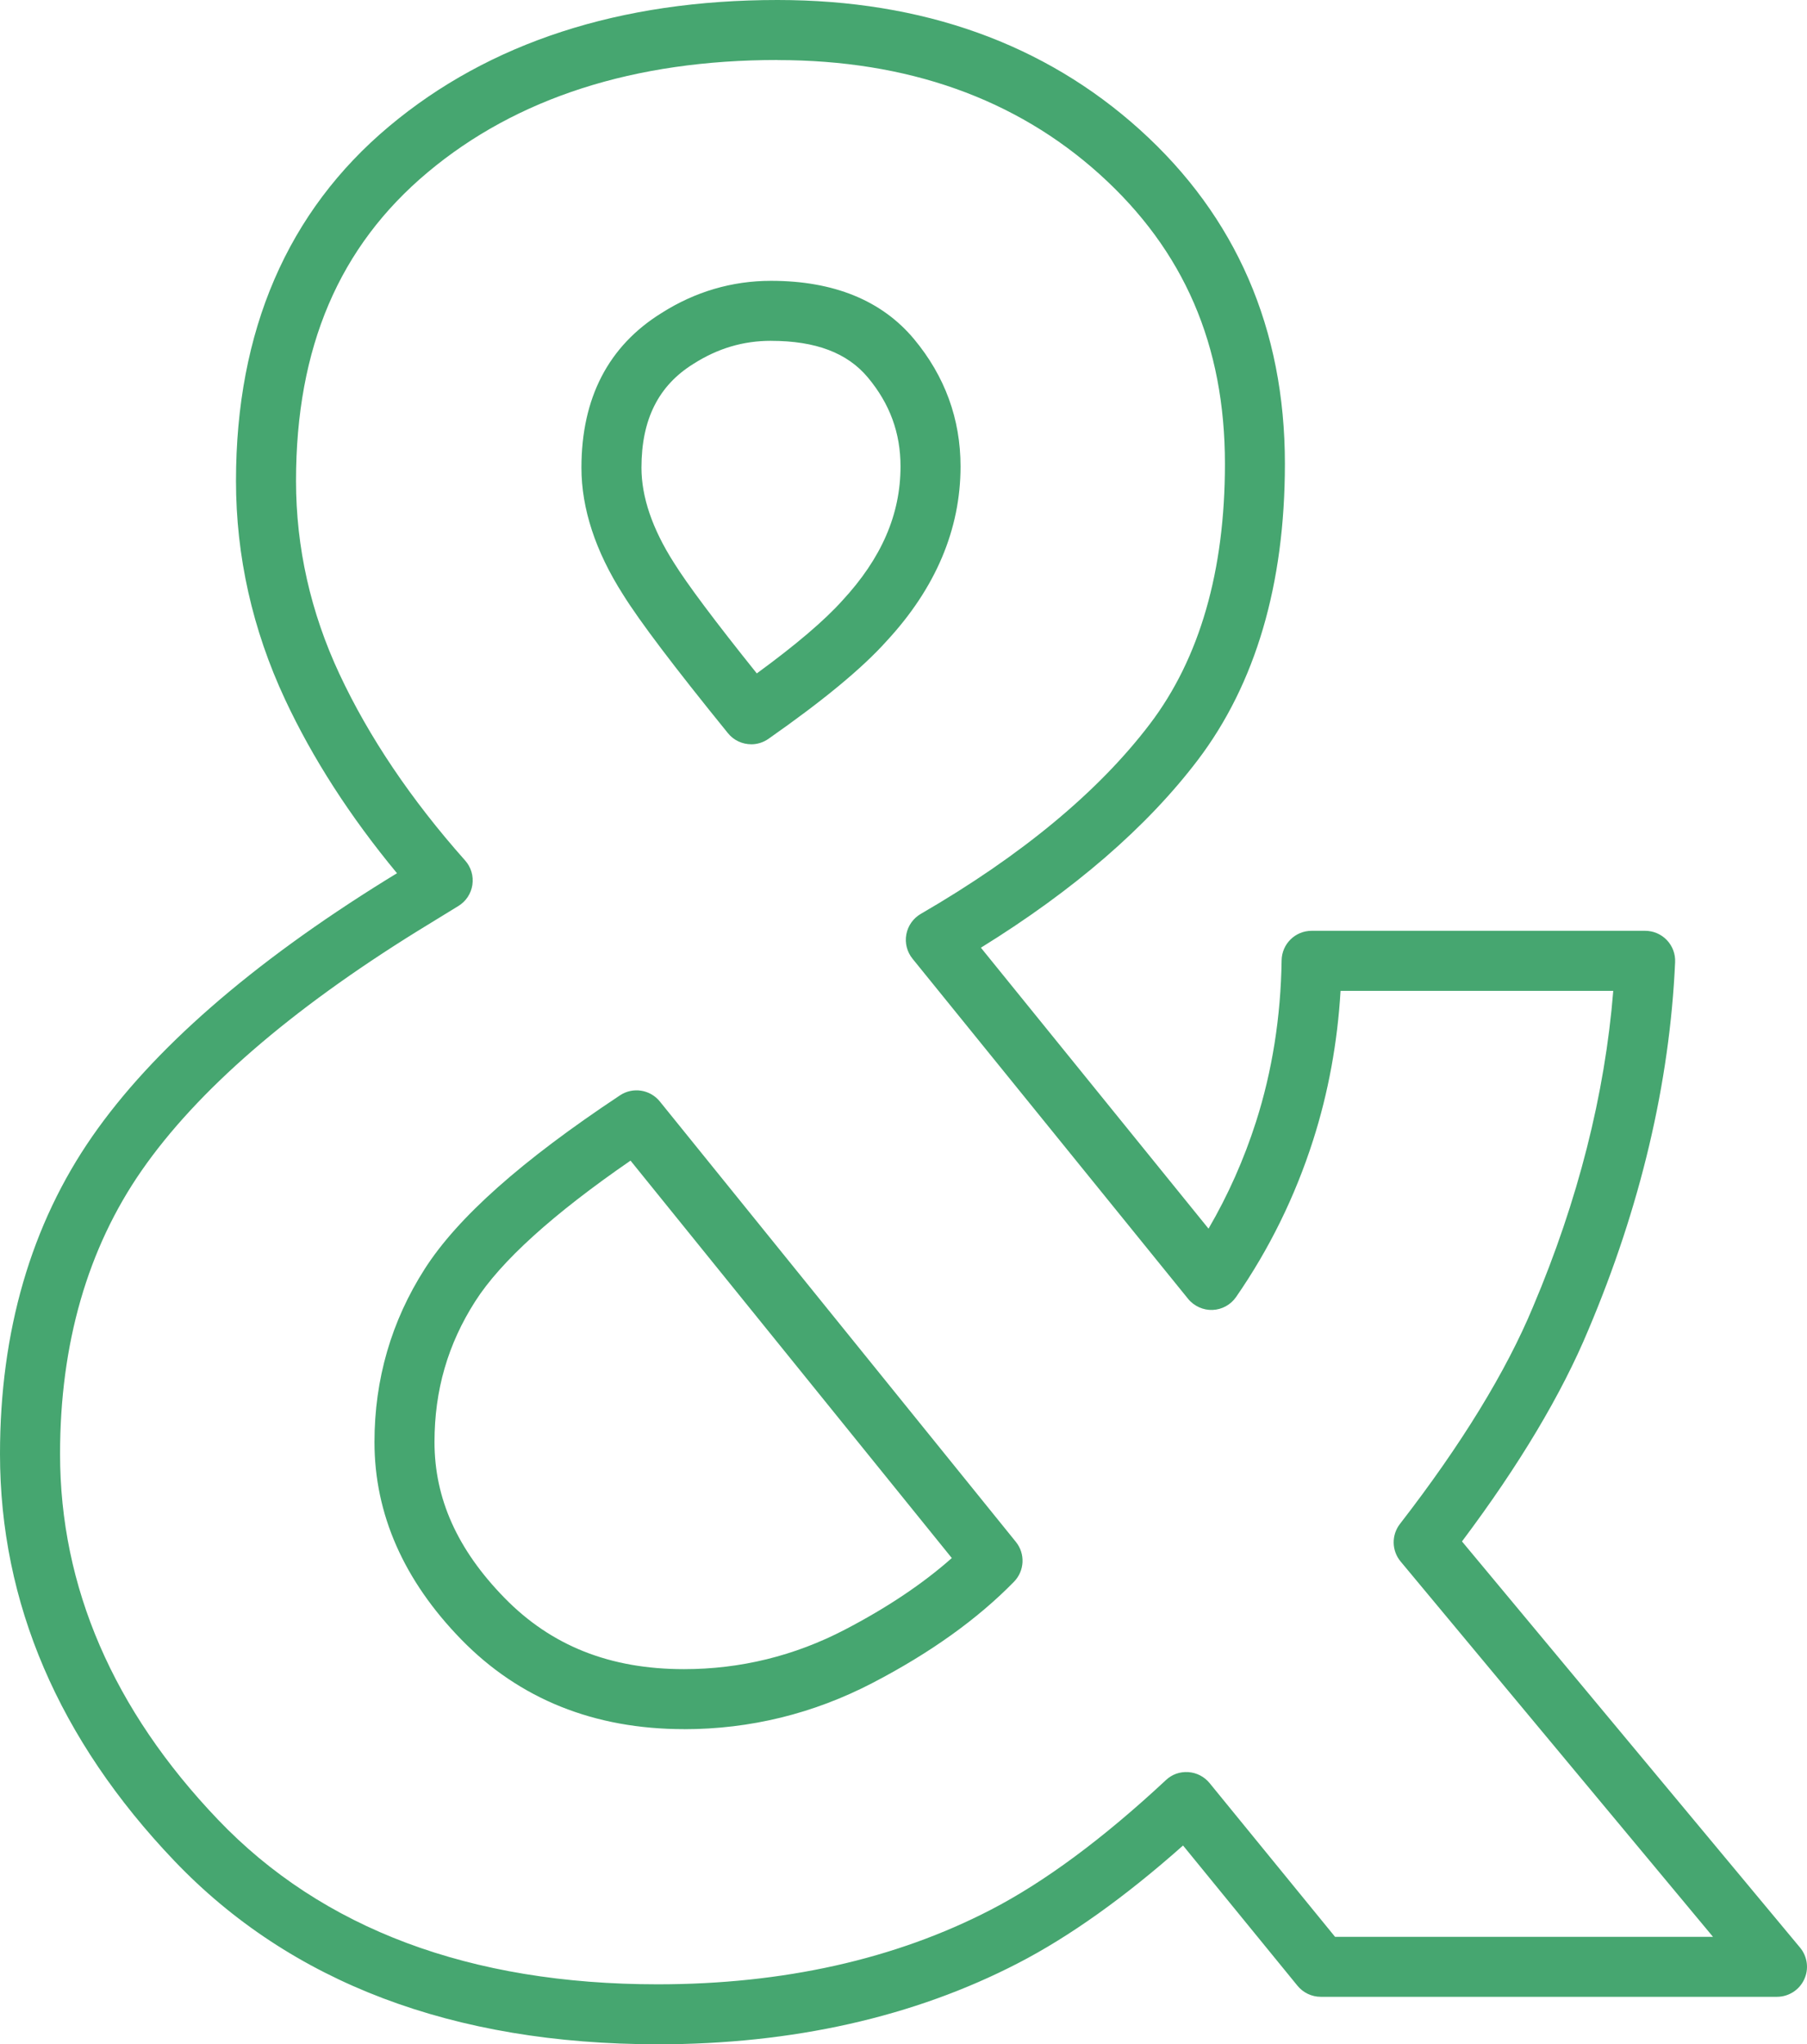 <?xml version="1.0" encoding="UTF-8"?>
<svg xmlns="http://www.w3.org/2000/svg" width="60" height="67.881" viewBox="0 0 60 67.881">
  <defs>
    <style>
      .uuid-9e0d84a8-9dec-4cb3-a019-9f381cc6b745 {
        fill: #46a670;
      }
    </style>
  </defs>
  <g id="uuid-f10c9d42-9c58-4a70-8adc-98272bcb70b9" data-name="レイヤー 1"/>
  <g id="uuid-d42ff6d6-5226-4cc7-bb57-46172359f4dc" data-name="レイヤー 2">
    <g id="uuid-2a8c5ca3-b5b0-4de6-86f8-865980a9399c" data-name="レイヤー 1">
      <path class="uuid-9e0d84a8-9dec-4cb3-a019-9f381cc6b745" d="M21.836,67.881c-6.79,0-12.188-2.048-16.044-6.087C1.949,57.768,0,53.221,0,48.279c0-4.071,1.032-7.62,3.068-10.55,1.995-2.872,5.276-5.735,9.749-8.509l.365-.224c-1.559-1.883-2.807-3.821-3.719-5.776-1.079-2.311-1.627-4.75-1.627-7.251,0-4.985,1.71-8.947,5.084-11.774C16.242,1.411,20.581,0,25.819,0c4.814,0,8.861,1.449,12.029,4.307,3.196,2.884,4.816,6.616,4.816,11.093,0,4-.974,7.31-2.894,9.84-1.69,2.225-4.109,4.317-7.2,6.229l7.558,9.329c.65-1.114,1.178-2.303,1.577-3.549,.537-1.68,.823-3.483,.85-5.359,.008-.545,.451-.982,.996-.982h11.075c.272,0,.532,.111,.72,.308s.287,.461,.275,.733c-.18,4.011-1.149,8.119-2.88,12.208-.887,2.134-2.298,4.497-4.197,7.027l11.225,13.487c.247,.297,.301,.71,.136,1.06-.163,.35-.516,.574-.902,.574h-15.148c-.3,0-.583-.135-.772-.366l-3.801-4.658c-1.929,1.713-3.769,3.025-5.478,3.907-3.453,1.787-7.481,2.694-11.969,2.694ZM25.819,1.992c-4.755,0-8.665,1.255-11.618,3.73-2.942,2.465-4.372,5.817-4.372,10.247,0,2.207,.484,4.363,1.44,6.408,.977,2.093,2.382,4.178,4.175,6.196,.197,.22,.284,.516,.241,.808s-.213,.549-.465,.703l-1.356,.832c-4.237,2.627-7.32,5.302-9.159,7.95-1.799,2.59-2.711,5.757-2.711,9.413,0,4.412,1.763,8.497,5.241,12.14,3.464,3.63,8.378,5.471,14.602,5.471,4.167,0,7.886-.832,11.055-2.472,1.779-.917,3.738-2.367,5.821-4.309,.2-.188,.457-.284,.747-.265,.274,.019,.529,.151,.703,.364l4.167,5.106h12.549l-10.373-12.464c-.299-.359-.308-.878-.022-1.247,2.038-2.632,3.526-5.06,4.421-7.215,1.491-3.521,2.384-7.042,2.662-10.486h-9.055c-.102,1.722-.408,3.385-.91,4.955-.596,1.867-1.457,3.62-2.559,5.211-.179,.258-.468,.417-.781,.429-.305,.013-.615-.125-.812-.368l-9.151-11.295c-.183-.226-.258-.521-.205-.807,.053-.287,.228-.535,.48-.681,3.343-1.938,5.903-4.061,7.609-6.308,1.652-2.175,2.49-5.081,2.49-8.635,0-3.944-1.36-7.089-4.158-9.614-2.79-2.517-6.388-3.794-10.694-3.794Zm-3.107,55.425c-2.981,0-5.467-1-7.39-2.971-1.916-1.964-2.888-4.172-2.888-6.562,0-2.082,.56-4.015,1.667-5.746,1.094-1.711,3.214-3.597,6.484-5.766,.427-.285,1.002-.196,1.325,.204l11.821,14.623c.318,.393,.291,.96-.061,1.322-1.207,1.238-2.787,2.369-4.698,3.362-1.957,1.019-4.064,1.536-6.26,1.536Zm-1.776-18.878c-2.576,1.775-4.309,3.345-5.156,4.671-.911,1.425-1.353,2.954-1.353,4.674,0,1.878,.759,3.57,2.321,5.171,1.556,1.595,3.506,2.37,5.964,2.37,1.873,0,3.67-.441,5.34-1.311,1.396-.726,2.587-1.523,3.552-2.378l-10.668-13.197Zm4.008-13.825c-.291,0-.579-.127-.774-.369-1.795-2.213-2.935-3.721-3.488-4.611-.911-1.431-1.376-2.848-1.376-4.203,0-2.314,.895-4.043,2.66-5.137,1.112-.707,2.338-1.069,3.635-1.069,2.081,0,3.678,.651,4.749,1.935,1.024,1.23,1.544,2.652,1.544,4.228,0,2.089-.826,4.04-2.455,5.799-.807,.9-2.094,1.966-3.925,3.248-.173,.121-.373,.18-.57,.18Zm.657-13.397c-.925,0-1.767,.25-2.574,.764-1.166,.723-1.728,1.849-1.728,3.45,0,.969,.36,2.027,1.07,3.143,.447,.719,1.372,1.956,2.76,3.687,1.291-.943,2.243-1.754,2.838-2.416,1.305-1.41,1.934-2.864,1.934-4.457,0-1.112-.354-2.078-1.083-2.952-.682-.819-1.735-1.218-3.217-1.218Z"/>
    </g>
  </g>
</svg>